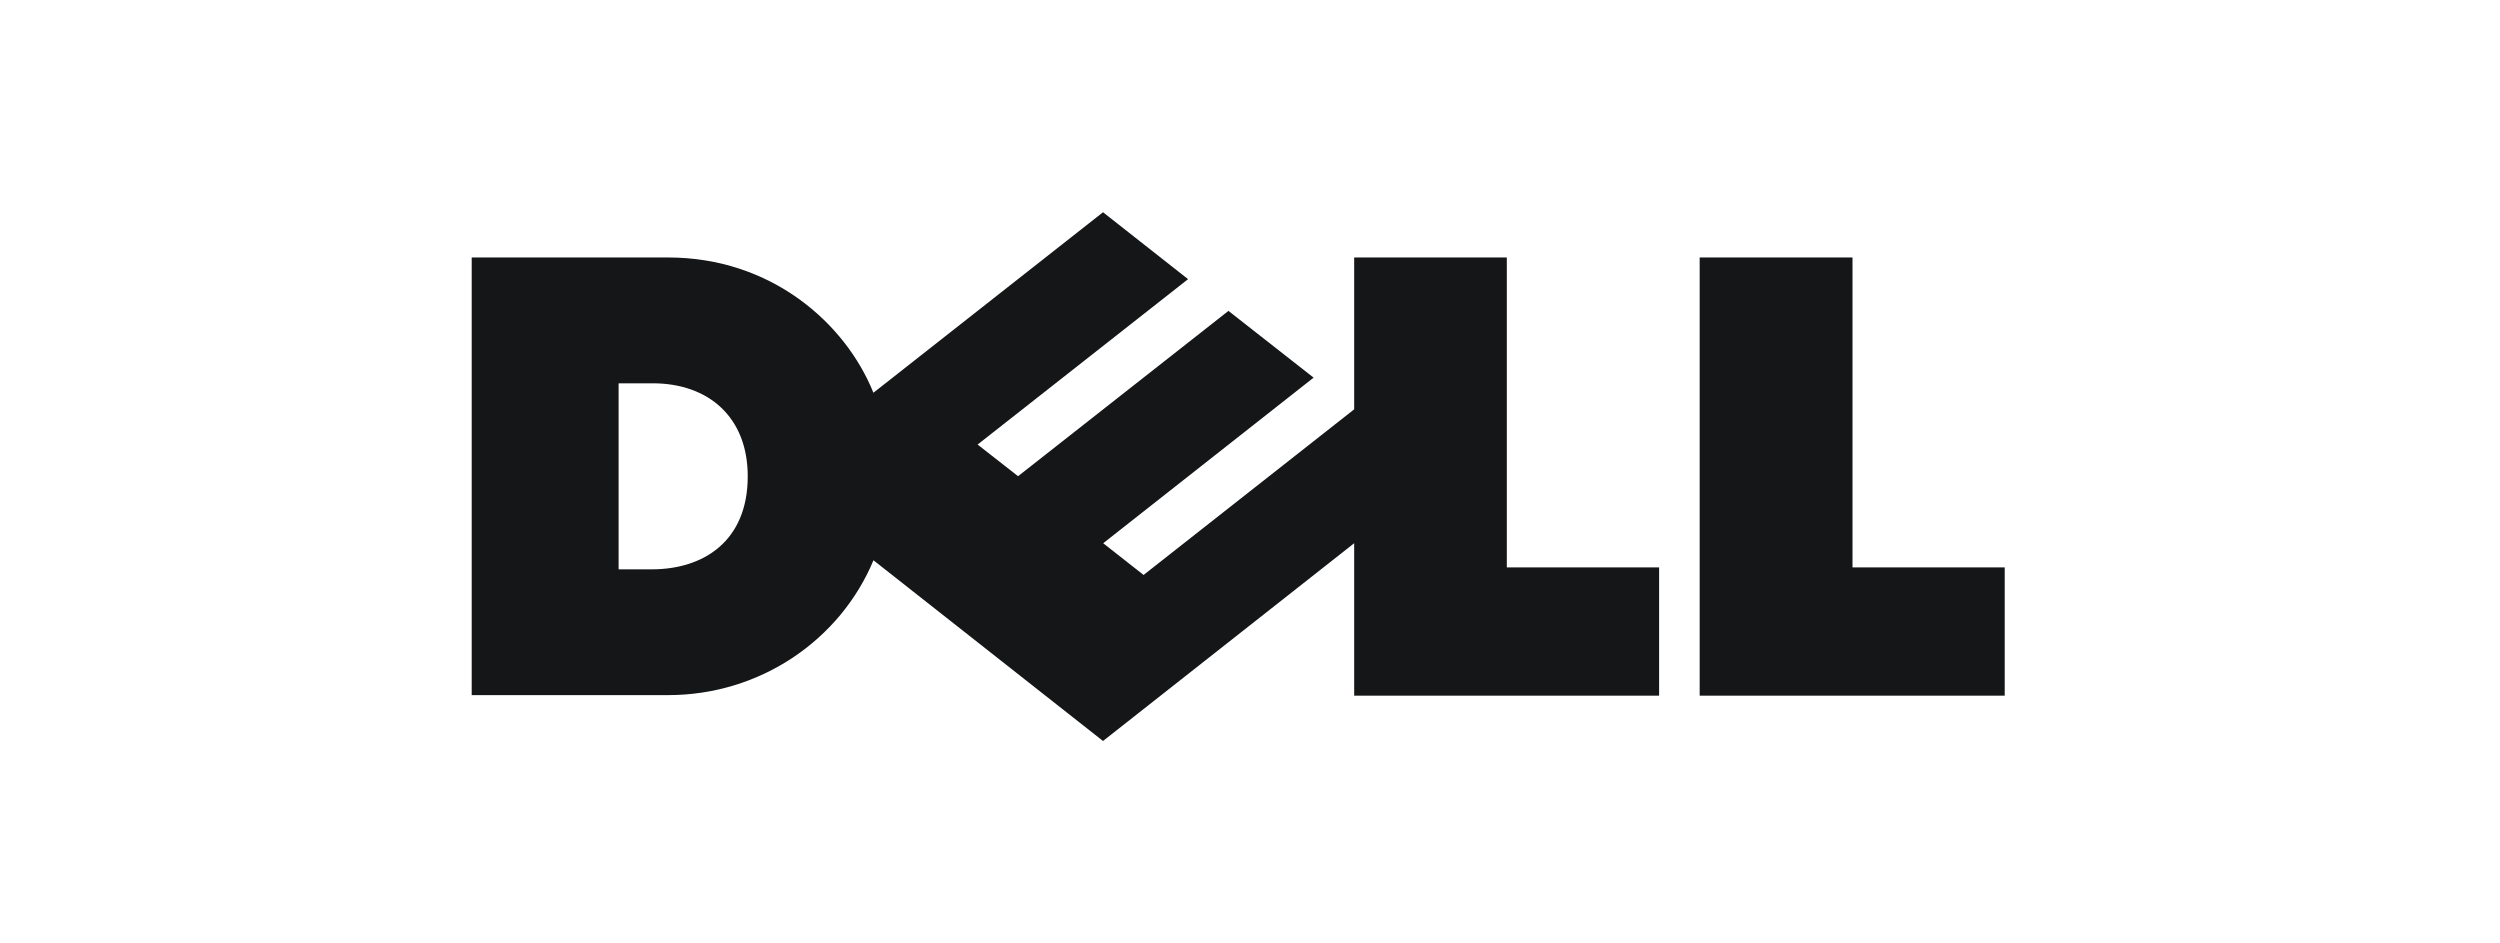 <svg xmlns="http://www.w3.org/2000/svg" width="106" height="40" viewBox="0 0 106 40" fill="none"><path d="M31.704 20.195C31.704 17.681 30.036 16.252 27.674 16.252H26.229V24.14H27.633C29.829 24.14 31.704 22.947 31.704 20.195ZM57.417 23.033L46.768 31.418L37.035 23.756C35.631 27.129 32.237 29.473 28.329 29.473H20V10.917H28.329C32.696 10.917 35.843 13.694 37.033 16.653L46.768 8.999L50.374 11.836L41.451 18.849L43.166 20.191L52.086 13.182L55.697 16.012L46.776 23.033L48.488 24.378L57.417 17.356V10.917H63.889V24.057H70.346V29.495H57.417V23.033ZM78.546 24.059H85V29.495H72.066V10.917H78.546V24.059Z" fill="#151617"></path></svg>